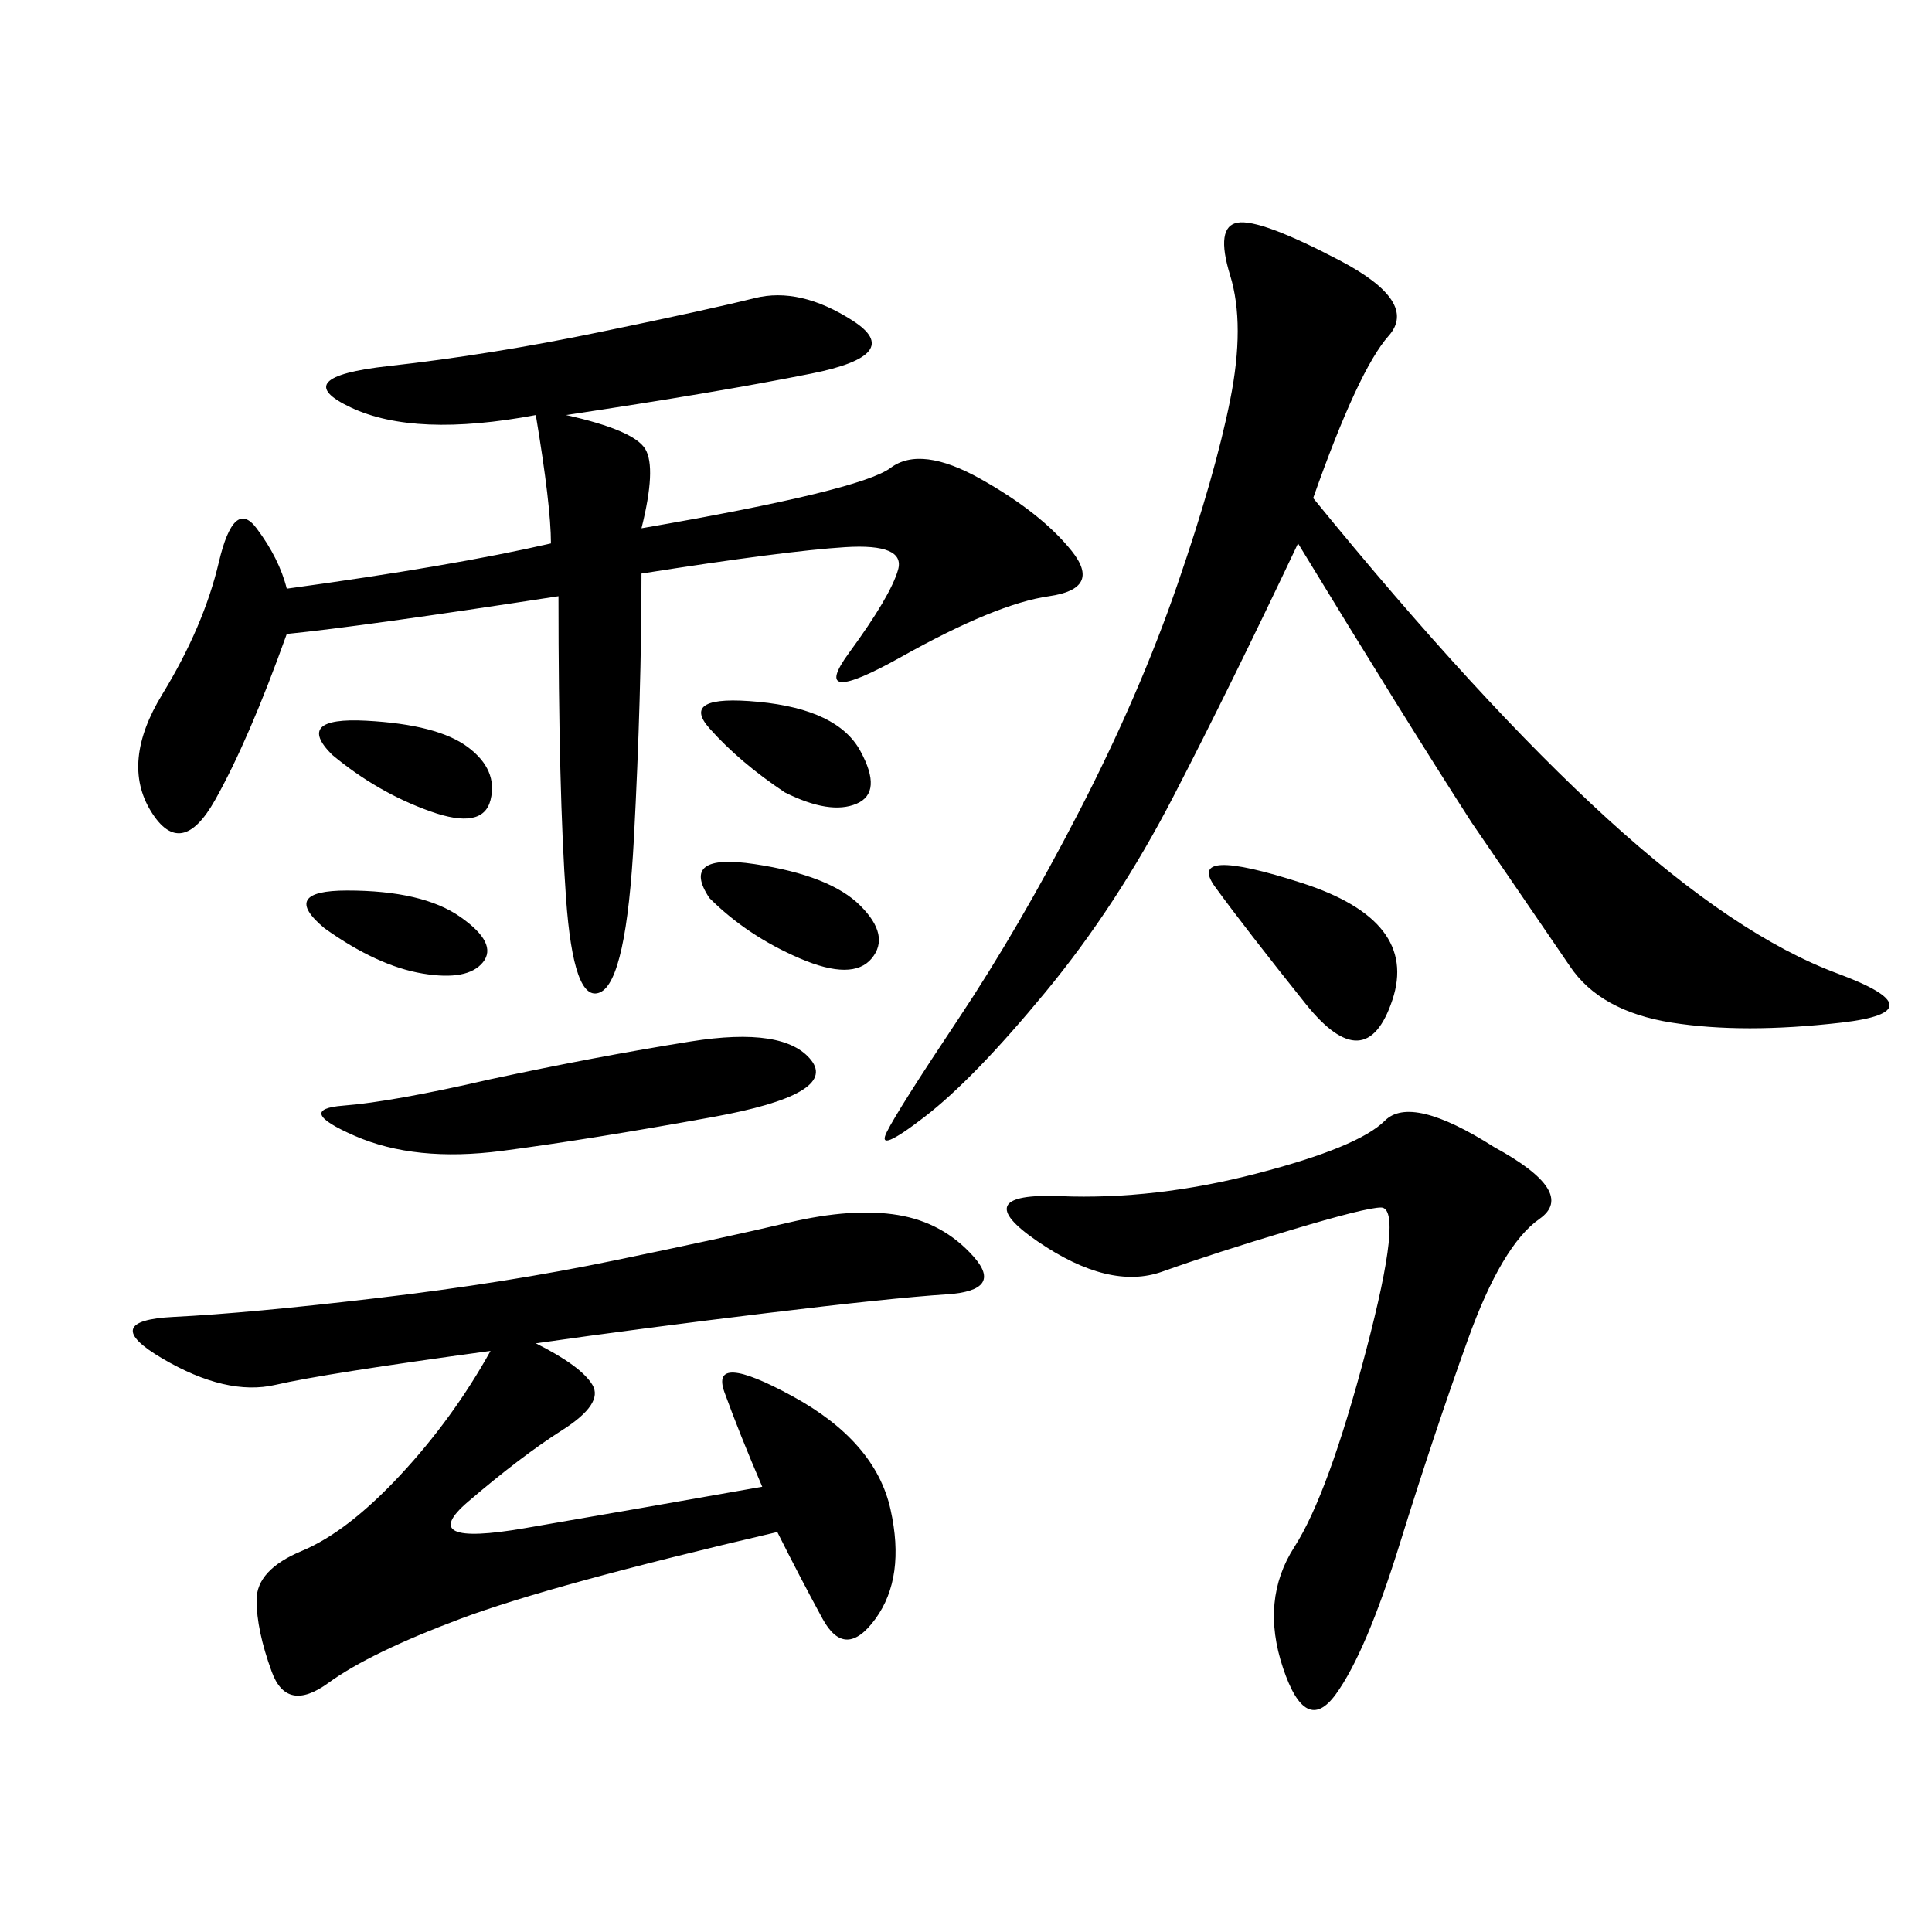 <svg xmlns="http://www.w3.org/2000/svg" xmlns:xlink="http://www.w3.org/1999/xlink" width="300" height="300"><path d="M87.89 64.45Q98.44 66.80 100.20 69.73Q101.95 72.66 99.61 82.03L99.61 82.03Q133.59 76.17 138.28 72.66Q142.97 69.14 152.34 74.41Q161.72 79.69 166.41 85.55Q171.09 91.41 162.89 92.58Q154.69 93.75 140.04 101.95Q125.39 110.16 131.84 101.37Q138.28 92.58 139.45 88.48Q140.63 84.38 131.25 84.96Q121.88 85.55 99.61 89.06L99.61 89.06Q99.61 107.81 98.44 130.08Q97.27 152.34 93.16 154.10Q89.06 155.86 87.89 139.45Q86.72 123.05 86.72 92.58L86.72 92.58Q56.25 97.27 44.53 98.44L44.53 98.44Q38.67 114.84 33.40 124.22Q28.13 133.59 23.44 125.98Q18.75 118.36 25.20 107.81Q31.64 97.27 33.98 87.30Q36.33 77.34 39.84 82.03Q43.36 86.72 44.53 91.41L44.53 91.41Q70.31 87.89 85.55 84.38L85.55 84.38Q85.55 78.52 83.20 64.45L83.20 64.45Q64.45 67.97 54.49 63.28Q44.53 58.59 60.35 56.84Q76.17 55.08 93.16 51.56Q110.16 48.05 117.19 46.29Q124.22 44.53 132.42 49.80Q140.63 55.08 125.98 58.01Q111.33 60.94 87.89 64.45L87.89 64.45ZM203.91 77.34Q229.69 108.98 249.61 127.15Q269.53 145.31 285.35 151.17Q301.17 157.03 285.94 158.79Q270.70 160.55 259.57 158.79Q248.44 157.03 243.75 150L243.75 150L228.52 127.73Q217.97 111.33 201.56 84.38L201.56 84.38Q191.02 106.64 182.23 123.63Q173.44 140.63 162.30 154.10Q151.17 167.58 143.55 173.44Q135.94 179.30 137.70 175.78Q139.45 172.27 148.83 158.20Q158.20 144.14 167.58 125.98Q176.95 107.81 182.81 90.82Q188.67 73.83 191.02 62.11Q193.36 50.39 191.02 42.77Q188.67 35.16 192.19 34.57Q195.70 33.98 208.01 40.43Q220.31 46.88 215.63 52.15Q210.94 57.42 203.91 77.34L203.91 77.34ZM118.36 230.86Q114.84 222.66 112.50 216.21Q110.16 209.77 123.05 216.80Q135.94 223.83 138.28 234.38Q140.63 244.92 135.94 251.37Q131.25 257.81 127.73 251.37Q124.22 244.92 120.70 237.89L120.70 237.89Q85.55 246.09 71.48 251.37Q57.42 256.64 50.98 261.33Q44.53 266.02 42.19 259.57Q39.84 253.13 39.84 248.44L39.84 248.44Q39.84 243.75 46.88 240.82Q53.91 237.89 62.11 229.10Q70.31 220.31 76.17 209.77L76.17 209.77Q50.39 213.28 42.77 215.04Q35.16 216.80 25.20 210.94Q15.23 205.08 26.95 204.49Q38.67 203.91 58.59 201.56Q78.52 199.22 95.51 195.70Q112.50 192.19 122.46 189.84Q132.42 187.50 139.45 188.67Q146.48 189.84 151.17 195.12Q155.86 200.39 147.07 200.98Q138.28 201.56 118.95 203.91Q99.61 206.25 83.20 208.59L83.20 208.59Q90.23 212.11 91.99 215.04Q93.75 217.97 87.30 222.07Q80.86 226.17 72.66 233.20Q64.45 240.23 81.45 237.30Q98.44 234.38 118.36 230.86L118.36 230.86ZM232.03 178.13Q244.92 185.16 239.06 189.26Q233.20 193.36 227.93 208.01Q222.66 222.66 217.38 239.65Q212.11 256.64 207.42 263.09Q202.73 269.53 199.22 258.98Q195.70 248.44 200.98 240.23Q206.25 232.03 212.11 209.77Q217.97 187.50 214.45 187.50L214.45 187.50Q212.11 187.50 200.39 191.02Q188.67 194.53 180.47 197.46Q172.27 200.39 161.13 192.77Q150 185.16 164.65 185.74Q179.30 186.33 195.12 182.23Q210.94 178.13 215.04 174.02Q219.14 169.92 232.03 178.13L232.03 178.13ZM76.17 167.58Q92.58 164.06 107.23 161.72Q121.88 159.38 125.98 164.65Q130.08 169.92 110.74 173.44Q91.41 176.95 77.93 178.71Q64.45 180.47 55.08 176.37Q45.70 172.27 53.32 171.68Q60.94 171.09 76.17 167.58L76.17 167.58ZM202.73 155.86Q193.36 144.14 188.67 137.70Q183.98 131.25 202.15 137.11Q220.31 142.97 216.21 155.27Q212.11 167.58 202.73 155.86L202.73 155.86ZM110.16 139.45Q105.47 132.42 117.19 134.18Q128.91 135.94 133.59 140.63Q138.28 145.31 135.35 148.83Q132.42 152.34 124.22 148.83Q116.02 145.31 110.16 139.45L110.16 139.45ZM121.88 123.05Q114.84 118.36 110.16 113.09Q105.47 107.81 117.77 108.98Q130.08 110.16 133.59 116.60Q137.11 123.05 133.01 124.80Q128.91 126.56 121.88 123.05L121.88 123.05ZM51.56 117.19Q45.70 111.33 56.84 111.91Q67.97 112.50 72.66 116.02Q77.34 119.53 76.17 124.22Q75 128.91 66.80 125.98Q58.59 123.05 51.56 117.19L51.56 117.19ZM50.39 144.14Q43.36 138.28 53.91 138.28L53.91 138.28Q65.63 138.28 71.48 142.38Q77.34 146.48 75 149.41Q72.66 152.34 65.63 151.17Q58.59 150 50.39 144.14L50.39 144.14Z"/></svg>
